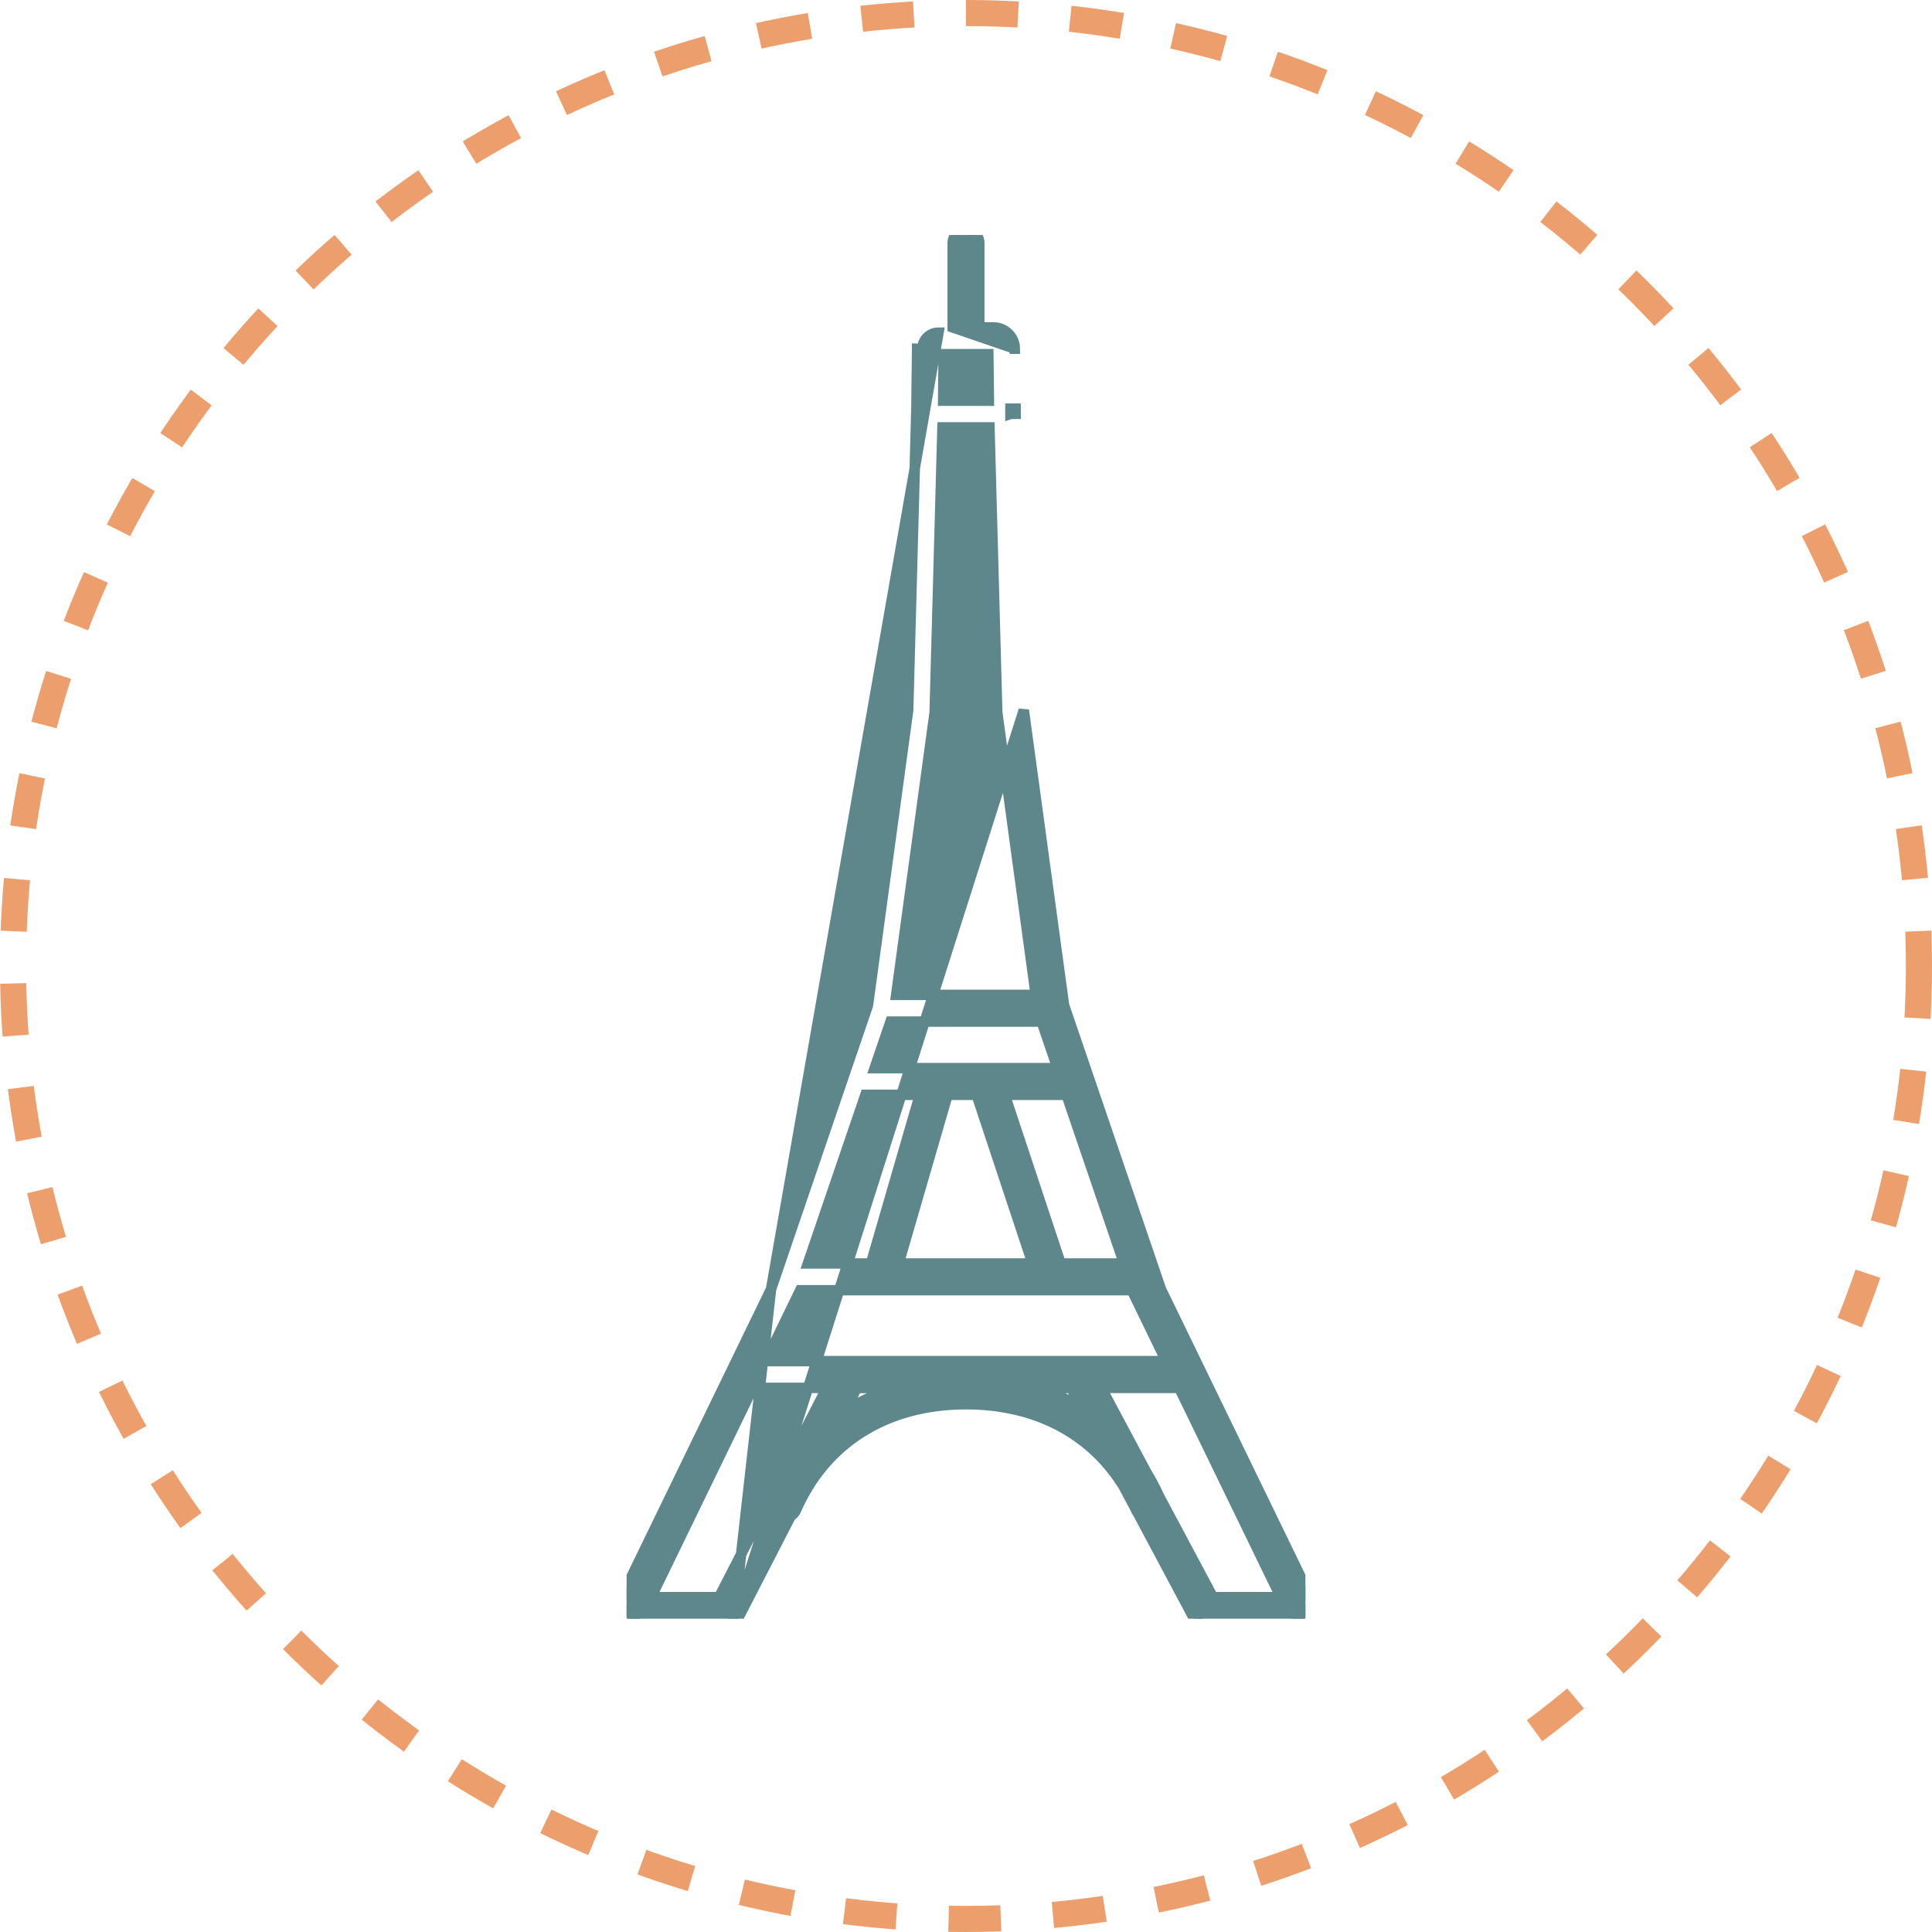 <svg width="74" height="74" viewBox="0 0 74 74" fill="none" xmlns="http://www.w3.org/2000/svg">
<circle cx="37" cy="37" r="36.5" stroke="#EC9F6C" stroke-dasharray="2 2"/>
<g clip-path="url(#clip0_624_339)">
<path d="M29.533 49.378L29.537 49.368L33.245 38.503L34.785 27.2L35.094 15.847L35.099 15.653H35.1L35.128 13.357C35.128 13.357 35.128 13.357 35.128 13.356L35.128 13.356L35.328 13.358C35.331 13.015 35.607 12.741 35.947 12.741L29.533 49.378ZM29.533 49.378L23.885 61.015L23.885 61.015C23.62 61.56 24.014 62.2 24.622 62.2H27.838L27.841 62.2C27.857 62.2 27.894 62.2 27.93 62.194L27.933 62.194C27.975 62.186 28.034 62.172 28.092 62.138M29.533 49.378L28.092 62.138M28.092 62.138C28.177 62.093 28.242 62.026 28.285 61.953L28.289 61.946L28.291 61.943L28.291 61.942L28.296 61.933C28.297 61.932 28.298 61.929 28.3 61.927C28.301 61.925 28.302 61.922 28.304 61.919C28.304 61.919 28.304 61.918 28.305 61.917L30.287 58.072C30.37 58.02 30.442 57.944 30.487 57.846L30.488 57.843C31.602 55.296 33.91 53.785 37 53.785C39.702 53.785 41.803 54.938 43.032 56.925L43.467 57.739C43.477 57.759 43.484 57.776 43.493 57.796C43.5 57.81 43.507 57.827 43.516 57.846L43.516 57.846L43.519 57.852C43.535 57.885 43.557 57.924 43.586 57.962L45.702 61.93C45.703 61.931 45.703 61.931 45.703 61.931C45.76 62.04 45.851 62.115 45.946 62.159C45.986 62.178 46.027 62.189 46.065 62.195L46.068 62.195C46.089 62.198 46.122 62.203 46.161 62.203H49.381C49.988 62.203 50.382 61.564 50.118 61.018L50.118 61.018L44.466 49.378L44.463 49.368L40.755 38.503L39.214 27.2L28.092 62.138ZM36.49 9.312V12.541L38.871 13.357L38.671 13.358L38.871 13.356L38.871 13.356C38.867 12.904 38.499 12.541 38.052 12.541H37.509V9.312C37.509 9.031 37.282 8.8 37 8.8C36.718 8.8 36.49 9.031 36.49 9.312ZM38.9 15.653H38.705H38.702V15.853L38.705 15.852L38.708 15.852L38.902 15.85L38.902 15.847L38.9 15.653ZM37.509 12.741H37.309V12.541L37.509 12.741ZM42.183 53.159H45.166L49.058 61.176H46.458L44.402 57.323L44.384 57.283C44.242 56.98 44.088 56.687 43.918 56.41L42.183 53.159ZM41.048 53.202L41.048 53.203L41.435 53.927C40.911 53.608 40.343 53.352 39.735 53.162H41.029C41.035 53.175 41.041 53.189 41.048 53.202ZM32.356 54.059L32.801 53.197L32.801 53.197L32.804 53.189C32.809 53.18 32.813 53.171 32.816 53.162H34.269C33.578 53.378 32.938 53.679 32.356 54.059ZM35.799 27.29L35.8 27.279L35.8 27.269L36.099 16.371H37.898L38.196 27.269L38.196 27.279L38.197 27.29L39.671 38.106H34.325L35.799 27.29ZM43.35 49.418L44.669 52.135H29.33L30.65 49.418H43.35ZM31.67 53.159L27.539 61.176H24.941L28.833 53.159H31.67ZM40.503 40.912H37.786H37.786H37.786H37.786H37.786H37.786H37.786H37.786H37.786H37.786H37.786H37.786H37.786H37.786H37.786H37.785H37.785H37.785H37.785H37.785H37.785H37.785H37.785H37.785H37.785H37.785H37.785H37.785H37.785H37.785H37.785H37.785H37.785H37.785H37.785H37.785H37.785H37.785H37.785H37.785H37.785H37.785H37.785H37.785H37.785H37.785H37.785H37.785H37.785H37.785H37.785H37.785H37.785H37.785H37.785H37.785H37.785H37.785H37.785H37.785H37.785H37.785H37.785H37.785H37.785H37.785H37.785H37.785H37.785H37.784H37.784H37.784H37.784H37.784H37.784H37.784H37.784H37.784H37.784H37.784H37.784H37.784H37.784H37.784H37.784H37.784H37.784H37.784H37.784H37.784H37.784H37.784H37.784H37.784H37.784H37.784H37.784H37.784H37.784H37.784H37.784H37.783H37.783H37.783H37.783H37.783H37.783H37.783H37.783H37.783H37.783H37.783H37.783H37.783H37.783H37.783H37.783H37.783H37.783H37.783H37.783H37.783H37.783H37.783H37.783H37.783H37.783H37.783H37.783H37.783H37.783H37.782H37.782H37.782H37.782H37.782H37.782H37.782H37.782H37.782H37.782H37.782H37.782H37.782H37.782H37.782H37.782H37.782H37.782H37.782H37.782H37.782H37.782H37.782H37.782H37.782H37.782H37.782H37.782H37.782H37.782H37.781H37.781H37.781H37.781H37.781H37.781H37.781H37.781H37.781H37.781H37.781H37.781H37.781H37.781H37.781H37.781H37.781H37.781H37.781H37.781H37.781H37.781H37.781H37.781H37.78H37.78H37.78H37.78H37.78H37.78H37.78H37.78H37.78H37.78H37.78H37.78H37.78H37.78H37.78H37.78H37.78H37.78H37.78H37.78H37.78H37.779H37.779H37.779H37.779H37.779H37.779H37.779H37.779H37.779H37.779H37.779H37.779H37.779H37.779H37.779H37.779H37.779H37.779H37.779H37.779H37.779H37.779H37.779H37.779H37.778H37.778H37.778H37.778H37.778H37.778H37.778H37.778H37.778H37.778H37.778H37.778H37.778H37.778H37.778H37.778H37.778H37.778H37.778H37.778H37.778H37.778H37.777H37.777H37.777H37.777H37.777H37.777H37.777H37.777H37.777H37.777H37.777H37.777H37.777H37.777H37.777H37.777H37.777H37.777H37.777H37.776H37.776H37.776H37.776H37.776H37.776H37.776H37.776H37.776H37.776H37.776H37.776H37.776H37.776H37.776H37.776H37.776H37.776H37.776H37.776H37.776H37.776H37.776H37.775H37.775H37.775H37.775H37.775H37.775H37.775H37.775H37.775H37.775H37.775H37.775H37.775H37.775H37.775H37.775H37.775H37.775H37.775H37.775H37.774H37.774H37.774H37.774H37.774H37.774H37.774H37.774H37.774H37.774H37.774H37.774H37.774H37.774H37.774H37.774H37.774H37.774H37.774H37.773H37.773H37.773H37.773H37.773H37.773H37.773H37.773H37.773H37.773H37.773H37.773H37.773H37.773H37.773H37.773H37.773H37.773H37.773H37.773H37.773H37.773H37.773H37.772H37.772H37.772H37.772H37.772H37.772H37.772H37.772H37.772H37.772H37.772H37.772H37.772H37.772H37.772H37.772H37.772H37.772H37.772H37.772H37.772H37.771H37.771H37.771H37.771H37.771H37.771H37.771H37.771H37.771H37.771H37.771H37.771H37.771H37.771H37.771H37.771H37.771H37.771H37.771H37.771H37.77H37.77H37.77H37.77H37.77H37.77H37.77H37.77H37.77H37.77H37.77H37.77H37.77H37.77H37.77H37.77H37.77H37.77H37.77H37.77H37.77H37.77H37.77H37.77H37.77H37.769H37.769H37.769H37.769H37.769H37.769H37.769H37.769H37.769H37.769H37.769H37.769H37.769H37.769H37.769H37.769H37.769H37.769H37.769H37.769H37.769H37.769H37.769H37.769H37.768H37.768H37.768H37.768H37.768H37.768H37.768H37.768H37.768H37.768H37.768H37.768H37.768H37.768H37.768H37.768H37.768H37.768H37.768H37.768H37.768H37.768H37.768H37.767H37.767H37.767H37.767H37.767H37.767H37.767H37.767H37.767H35.926H35.926H35.925H35.925H35.925H35.925H35.925H35.925H35.925H35.925H35.925H35.925H35.925H35.925H35.925H35.925H35.925H35.925H35.925H35.925H35.925H35.925H35.925H35.925H35.925H35.925H35.925H35.925H35.925H35.925H35.925H35.925H35.925H35.925H35.925H35.925H35.925H35.925H35.925H35.925H35.925H35.925H35.925H35.925H35.925H35.925H35.925H35.925H35.925H35.925H35.925H35.925H35.925H35.925H35.925H35.925H35.925H35.925H35.925H35.925H35.924H35.924H35.924H35.924H35.924H35.924H35.924H35.924H35.924H35.924H35.924H35.924H35.924H35.924H35.924H35.924H35.924H35.924H35.924H35.924H35.924H35.924H35.924H35.924H35.924H35.924H35.924H35.924H35.924H35.924H35.924H35.924H35.924H35.924H35.923H35.923H35.923H35.923H35.923H35.923H35.923H35.923H35.923H35.923H35.923H35.923H35.923H35.923H35.923H35.923H35.923H35.923H35.923H35.923H35.923H35.923H35.923H35.923H35.923H35.923H35.923H35.923H35.923H35.923H35.923H35.923H35.922H35.922H35.922H35.922H35.922H35.922H35.922H35.922H35.922H35.922H35.922H35.922H35.922H35.922H35.922H35.922H35.922H35.922H35.922H35.922H35.922H35.922H35.922H35.922H35.922H35.922H35.922H35.922H35.922H35.922H35.921H35.921H35.921H35.921H35.921H35.921H35.921H35.921H35.921H35.921H35.921H35.921H35.921H35.921H35.921H35.921H35.921H35.921H35.921H35.921H35.921H35.921H35.92H35.92H35.92H35.92H35.92H35.92H35.92H35.92H35.92H35.92H35.92H35.92H35.92H35.92H35.92H35.92H35.92H35.92H35.92H35.92H35.92H35.92H35.92H35.92H35.919H35.919H35.919H35.919H35.919H35.919H35.919H35.919H35.919H35.919H35.919H35.919H35.919H35.919H35.919H35.919H35.919H35.919H35.919H35.919H35.919H35.919H35.919H35.919H35.918H35.918H35.918H35.918H35.918H35.918H35.918H35.918H35.918H35.918H35.918H35.918H35.918H35.918H35.918H35.918H35.918H35.918H35.918H35.918H35.917H35.917H35.917H35.917H35.917H35.917H35.917H35.917H35.917H35.917H35.917H35.917H35.917H35.917H35.917H35.917H35.917H35.917H35.917H35.917H35.917H35.916H35.916H35.916H35.916H35.916H35.916H35.916H35.916H35.916H35.916H35.916H35.916H35.916H35.916H35.916H35.916H35.916H35.916H35.916H35.916H35.916H35.916H35.916H35.915H35.915H35.915H35.915H35.915H35.915H35.915H35.915H35.915H35.915H35.915H35.915H35.915H35.915H35.915H35.915H35.915H35.915H35.914H35.914H35.914H35.914H35.914H35.914H35.914H35.914H35.914H35.914H35.914H35.914H35.914H35.914H35.914H35.914H35.914H35.914H35.914H35.914H35.914H35.913H35.913H35.913H35.913H35.913H35.913H35.913H35.913H35.913H35.913H35.913H35.913H35.913H35.913H35.913H35.913H35.913H35.913H35.913H35.913H35.913H35.913H35.913H35.912H35.912H35.912H35.912H35.912H35.912H35.912H35.912H35.912H35.912H35.912H35.912H35.912H35.912H35.912H35.912H35.912H35.912H35.912H35.911H35.911H35.911H35.911H35.911H35.911H35.911H35.911H35.911H35.911H35.911H35.911H35.911H35.911H35.911H35.911H35.911H35.911H35.911H35.911H35.911H35.911H35.91H35.91H35.91H35.91H35.91H35.91H35.91H35.91H35.91H35.91H35.91H35.91H35.91H35.91H35.91H35.91H35.91H35.91H35.91H35.91H35.91H35.91H35.91H35.91H35.91H35.909H35.909H35.909H35.909H35.909H35.909H35.909H35.909H35.909H35.909H35.909H35.909H35.909H35.909H35.909H35.909H35.909H35.909H35.909H35.909H35.909H35.908H35.908H35.908H35.908H35.908H35.908H35.908H35.908H35.908H35.908H35.908H35.908H35.908H35.908H35.908H35.908H35.908H35.908H35.908H35.908H35.908H35.908H35.908H35.908H35.908H35.907H35.907H35.907H35.907H35.907H35.907H35.907H35.907H35.907H35.907H35.907H35.907H35.907H35.907H35.907H33.5L34.109 39.129H39.896L40.503 40.912ZM34.421 48.394L36.296 41.935H37.406L39.548 48.394H34.421ZM40.626 48.394L38.484 41.935H40.849L43.053 48.394H40.626ZM30.943 48.394L33.147 41.935H35.232L33.358 48.394H30.943ZM37.877 15.347H36.125L36.145 13.565H37.855L37.877 15.347Z" fill="#5E878C" stroke="#5E878C" stroke-width="0.4"/>
</g>
<defs>
<clipPath id="clip0_624_339">
<rect width="26" height="53" fill="white" transform="translate(24 9)"/>
</clipPath>
</defs>
</svg>
